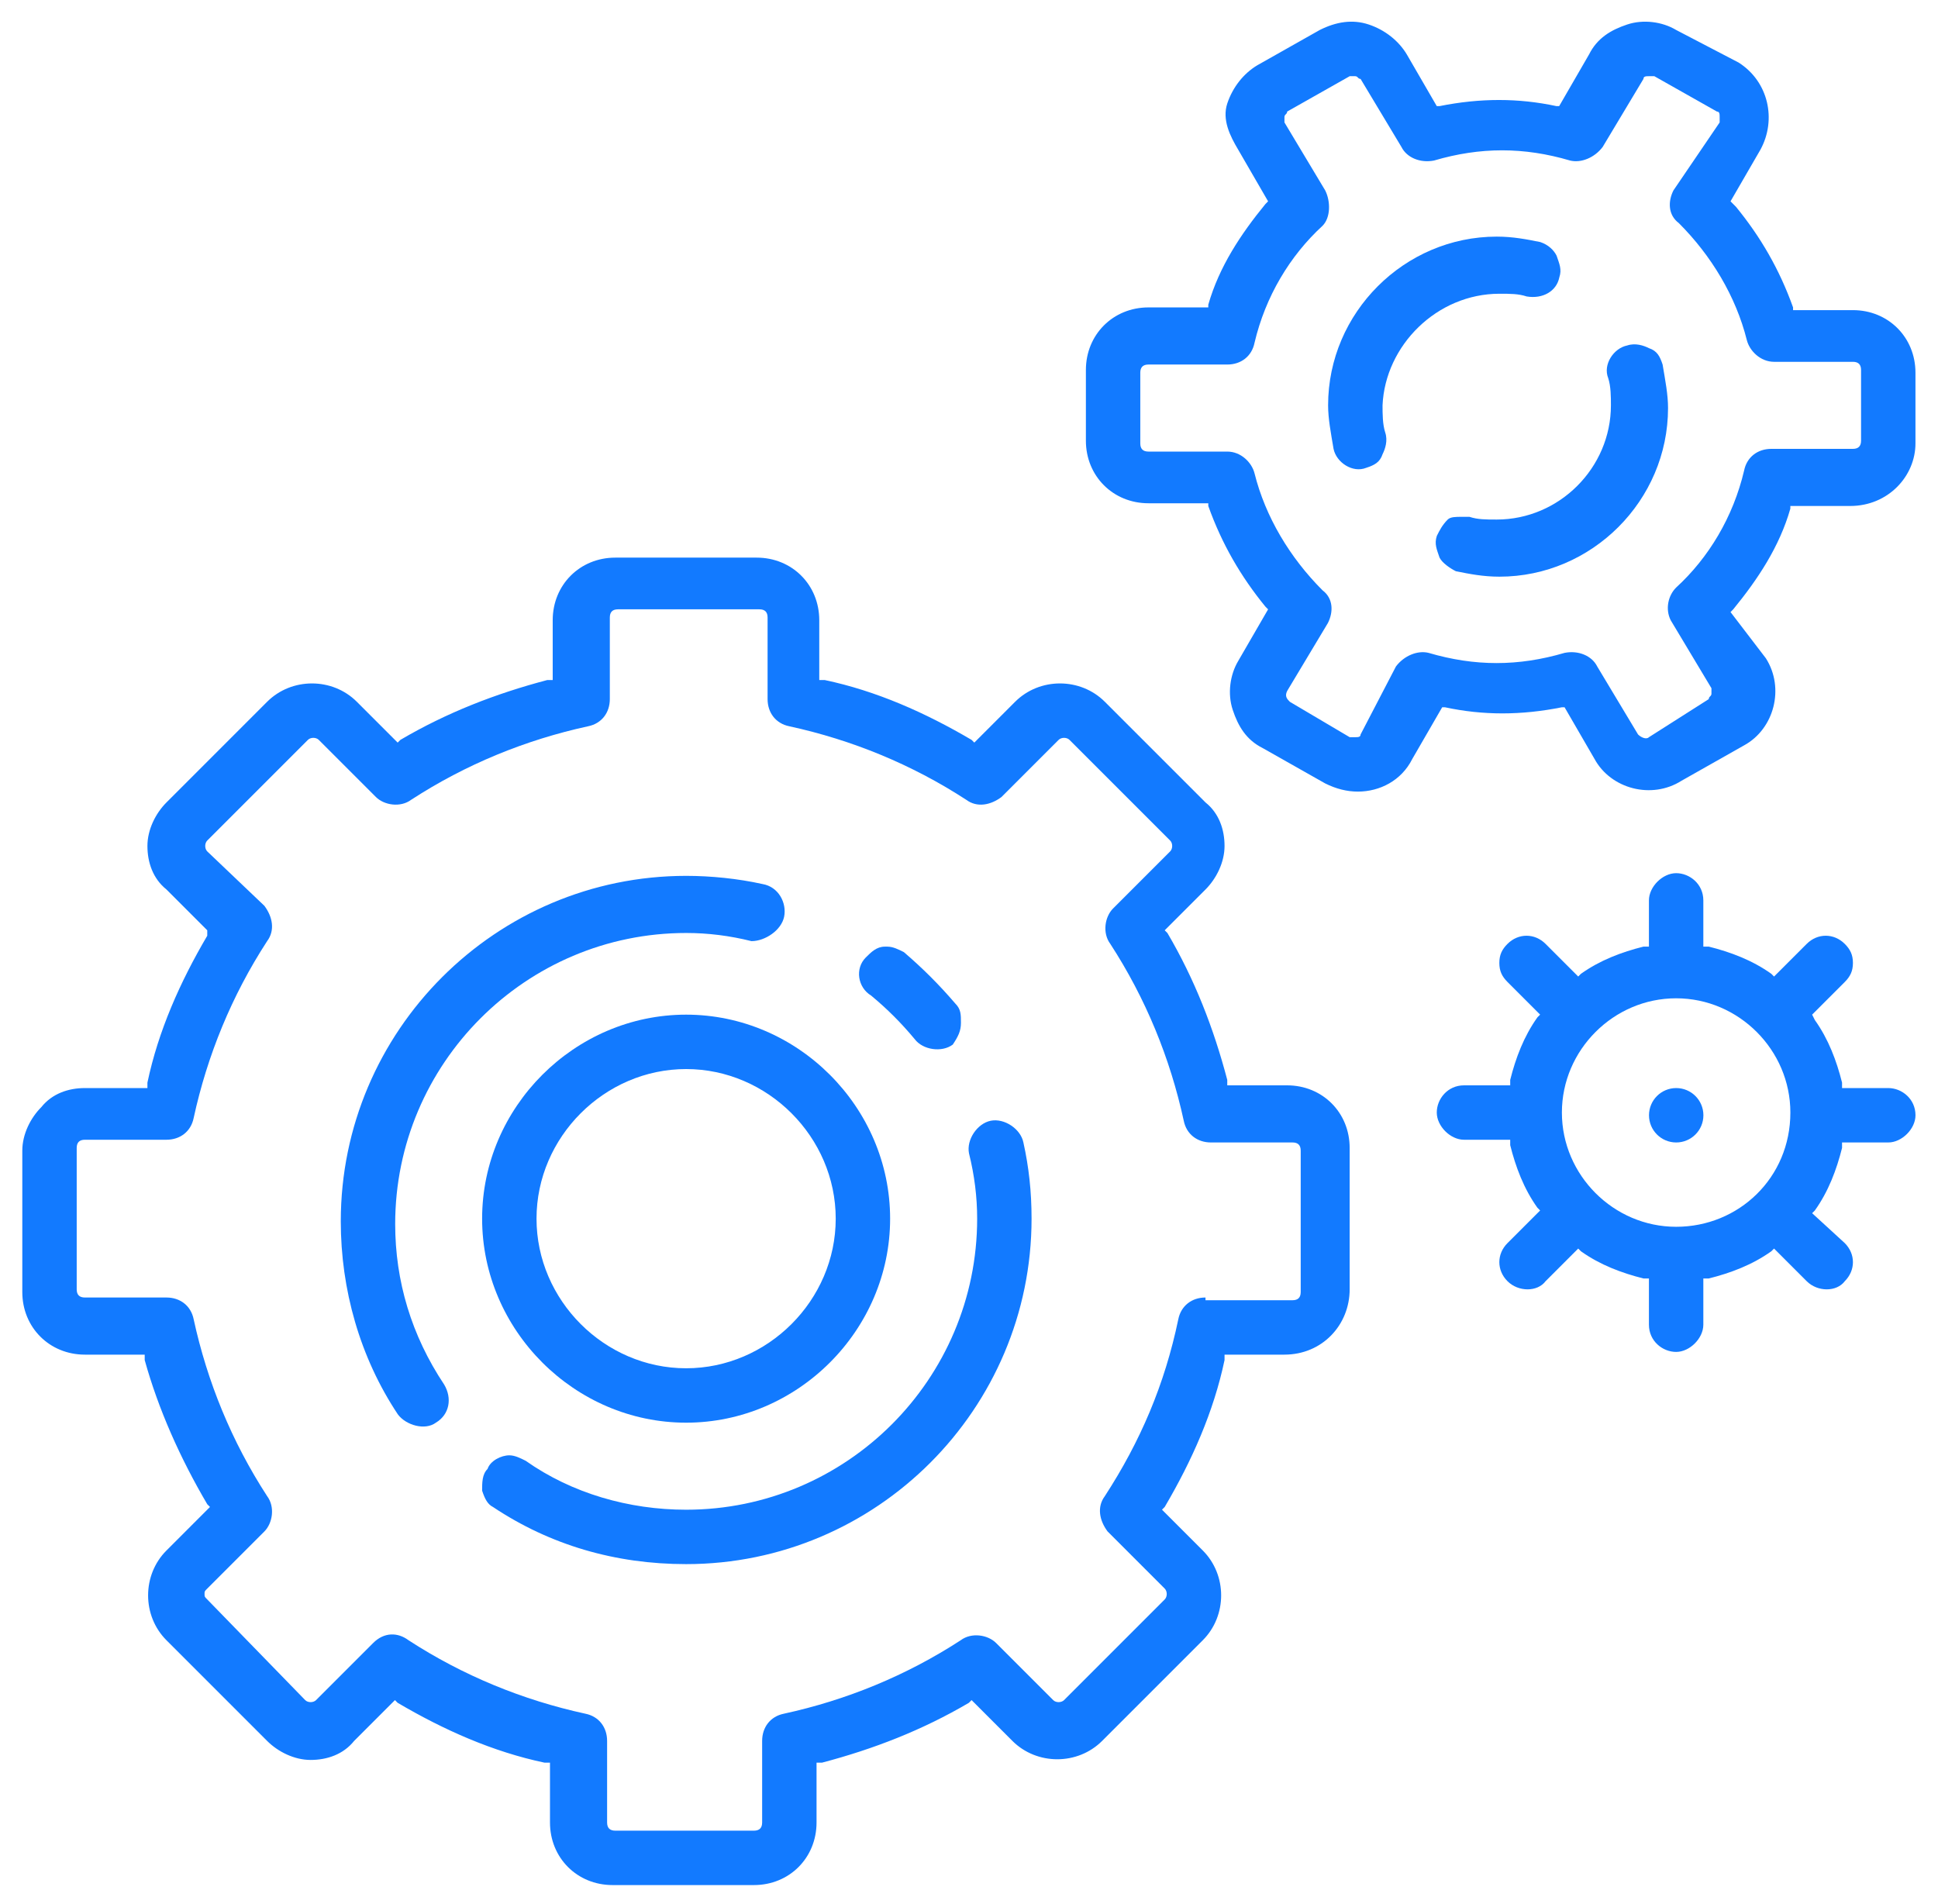 <svg width="57" height="56" viewBox="0 0 57 56" fill="none" xmlns="http://www.w3.org/2000/svg">
<g clip-path="url(#clip0_5684_33242)">
<path d="M23.063 26.959C23.143 26.559 22.903 26.079 22.423 25.999C21.703 25.839 20.903 25.759 20.183 25.759C14.583 25.759 10.023 30.319 10.023 35.919C10.023 37.919 10.583 39.919 11.703 41.599C11.943 41.919 12.503 42.079 12.823 41.839C13.223 41.599 13.303 41.119 13.063 40.719C12.103 39.279 11.623 37.679 11.623 35.999C11.623 31.279 15.463 27.439 20.183 27.439C20.823 27.439 21.463 27.519 22.103 27.679C22.503 27.679 22.983 27.359 23.063 26.959Z" fill="#127AFF"/>
<path d="M15.46 42.961C15.3 42.881 15.14 42.801 14.98 42.801C14.74 42.801 14.42 42.961 14.34 43.201C14.18 43.361 14.18 43.601 14.18 43.841C14.26 44.081 14.34 44.241 14.5 44.321C16.18 45.441 18.1 46.001 20.18 46.001C25.78 46.001 30.34 41.441 30.34 35.841C30.34 35.041 30.26 34.321 30.1 33.601C30.02 33.201 29.54 32.881 29.14 32.961C28.74 33.041 28.42 33.521 28.5 33.921C28.66 34.561 28.74 35.201 28.74 35.841C28.74 40.561 24.9 44.401 20.18 44.401C18.5 44.401 16.82 43.921 15.46 42.961Z" fill="#127AFF"/>
<path d="M28.263 30.081C28.263 29.841 28.263 29.681 28.103 29.521C27.623 28.961 27.143 28.481 26.583 28.001C26.423 27.921 26.263 27.841 26.103 27.841H26.023C25.783 27.841 25.623 28.001 25.463 28.161C25.143 28.481 25.223 29.041 25.623 29.281C26.103 29.681 26.503 30.081 26.903 30.561C27.143 30.881 27.703 30.961 28.023 30.721C28.183 30.481 28.263 30.321 28.263 30.081Z" fill="#127AFF"/>
<path d="M20.18 29.841C16.9 29.841 14.18 32.561 14.18 35.841C14.18 39.121 16.9 41.841 20.18 41.841C23.46 41.841 26.18 39.121 26.18 35.841C26.18 32.561 23.46 29.841 20.18 29.841ZM20.18 40.241C17.78 40.241 15.78 38.241 15.78 35.841C15.78 33.441 17.78 31.441 20.18 31.441C22.58 31.441 24.58 33.441 24.58 35.841C24.58 38.241 22.58 40.241 20.18 40.241Z" fill="#127AFF"/>
<path d="M39.696 37.92V33.76C39.696 32.72 38.896 31.92 37.856 31.92H36.096V31.76C35.696 30.24 35.136 28.8 34.336 27.44L34.256 27.36L35.456 26.16C35.776 25.84 36.016 25.36 36.016 24.88C36.016 24.4 35.856 23.92 35.456 23.6L32.496 20.64C31.776 19.92 30.576 19.92 29.856 20.64L28.656 21.84L28.576 21.76C27.216 20.96 25.776 20.32 24.256 20H24.096V18.24C24.096 17.2 23.296 16.4 22.256 16.4H18.096C17.056 16.4 16.256 17.2 16.256 18.24V20H16.096C14.576 20.4 13.136 20.96 11.776 21.76L11.696 21.84L10.496 20.64C9.776 19.92 8.576 19.92 7.856 20.64L4.896 23.6C4.576 23.92 4.336 24.4 4.336 24.88C4.336 25.36 4.496 25.84 4.896 26.16L6.096 27.36V27.52C5.296 28.88 4.656 30.32 4.336 31.84V32H2.496C2.016 32 1.536 32.16 1.216 32.56C0.896 32.88 0.656 33.36 0.656 33.84V38C0.656 39.04 1.456 39.84 2.496 39.84H4.256V40C4.656 41.44 5.296 42.88 6.096 44.24L6.176 44.32L4.896 45.6C4.176 46.32 4.176 47.52 4.896 48.24L7.856 51.2C8.176 51.52 8.656 51.76 9.136 51.76C9.616 51.76 10.096 51.6 10.416 51.2L11.616 50L11.696 50.08C13.056 50.88 14.496 51.52 16.016 51.84H16.176V53.6C16.176 54.64 16.976 55.44 18.016 55.44H22.176C23.216 55.44 24.016 54.64 24.016 53.6V51.84H24.176C25.696 51.44 27.136 50.88 28.496 50.08L28.576 50L29.776 51.2C30.496 51.92 31.696 51.92 32.416 51.2L35.376 48.24C36.096 47.52 36.096 46.32 35.376 45.6L34.176 44.4L34.256 44.32C35.056 42.96 35.696 41.52 36.016 40V39.84H37.776C38.896 39.84 39.696 38.96 39.696 37.92ZM35.456 38.16C35.056 38.16 34.736 38.4 34.656 38.8C34.256 40.72 33.536 42.4 32.496 44C32.256 44.32 32.336 44.72 32.576 45.04L34.256 46.72C34.336 46.8 34.336 46.96 34.256 47.04L31.296 50C31.216 50.08 31.056 50.08 30.976 50L29.296 48.32C29.056 48.08 28.576 48 28.256 48.24C26.656 49.28 24.896 50 23.056 50.4C22.656 50.48 22.416 50.8 22.416 51.2V53.6C22.416 53.76 22.336 53.84 22.176 53.84H18.096C17.936 53.84 17.856 53.76 17.856 53.6V51.2C17.856 50.8 17.616 50.48 17.216 50.4C15.376 50 13.616 49.28 12.016 48.24C11.696 48 11.296 48 10.976 48.32L9.296 50C9.216 50.08 9.056 50.08 8.976 50L6.096 47.04C6.016 46.96 6.016 46.96 6.016 46.88C6.016 46.8 6.016 46.8 6.096 46.72L7.776 45.04C8.016 44.8 8.096 44.32 7.856 44C6.816 42.4 6.096 40.64 5.696 38.8C5.616 38.4 5.296 38.16 4.896 38.16H2.496C2.336 38.16 2.256 38.08 2.256 37.92V33.76C2.256 33.6 2.336 33.52 2.496 33.52H4.896C5.296 33.52 5.616 33.28 5.696 32.88C6.096 31.04 6.816 29.28 7.856 27.68C8.096 27.36 8.016 26.96 7.776 26.64L6.096 25.04C6.016 24.96 6.016 24.8 6.096 24.72L9.056 21.76C9.136 21.68 9.296 21.68 9.376 21.76L11.056 23.44C11.296 23.68 11.776 23.76 12.096 23.52C13.696 22.48 15.456 21.76 17.296 21.36C17.696 21.28 17.936 20.96 17.936 20.56V18.16C17.936 18 18.016 17.92 18.176 17.92H22.336C22.496 17.92 22.576 18 22.576 18.16V20.56C22.576 20.96 22.816 21.28 23.216 21.36C25.056 21.76 26.816 22.48 28.416 23.52C28.736 23.76 29.136 23.68 29.456 23.44L31.136 21.76C31.216 21.68 31.376 21.68 31.456 21.76L34.416 24.72C34.496 24.8 34.496 24.96 34.416 25.04L32.736 26.72C32.496 26.96 32.416 27.44 32.656 27.76C33.696 29.36 34.416 31.12 34.816 32.96C34.896 33.36 35.216 33.6 35.616 33.6H38.016C38.176 33.6 38.256 33.68 38.256 33.84V38C38.256 38.16 38.176 38.24 38.016 38.24H35.456V38.16Z" fill="#127AFF"/>
<path d="M44.102 8.639C44.422 8.639 44.663 8.639 44.903 8.719C45.383 8.799 45.782 8.559 45.862 8.159C45.943 7.919 45.862 7.759 45.782 7.519C45.703 7.359 45.542 7.199 45.303 7.119C44.903 7.039 44.502 6.959 44.023 6.959C41.303 6.959 39.062 9.199 39.062 11.919C39.062 12.319 39.142 12.72 39.222 13.2C39.303 13.6 39.782 13.919 40.182 13.759C40.422 13.68 40.583 13.6 40.663 13.36C40.742 13.2 40.822 12.96 40.742 12.72C40.663 12.479 40.663 12.159 40.663 11.919C40.742 10.159 42.263 8.639 44.102 8.639Z" fill="#127AFF"/>
<path d="M42.26 15.76C42.18 16 42.26 16.16 42.34 16.4C42.42 16.56 42.66 16.72 42.82 16.8C43.22 16.88 43.62 16.96 44.1 16.96C46.82 16.96 49.06 14.72 49.06 12C49.06 11.6 48.98 11.2 48.9 10.72C48.82 10.48 48.74 10.32 48.5 10.24C48.34 10.16 48.1 10.08 47.86 10.16C47.46 10.24 47.14 10.72 47.3 11.12C47.38 11.36 47.38 11.68 47.38 11.92C47.38 13.76 45.86 15.28 44.02 15.28C43.7 15.28 43.46 15.28 43.22 15.2C43.14 15.2 43.06 15.2 42.98 15.2C42.82 15.2 42.66 15.2 42.58 15.28C42.42 15.44 42.34 15.6 42.26 15.76Z" fill="#127AFF"/>
<path d="M56.337 13.041V10.961C56.337 9.921 55.538 9.121 54.498 9.121H52.737V9.041C52.337 7.921 51.778 6.961 51.057 6.081L50.898 5.921L51.778 4.401C52.258 3.521 52.017 2.401 51.138 1.841L49.297 0.881C48.898 0.641 48.337 0.561 47.858 0.721C47.377 0.881 46.977 1.121 46.737 1.601L45.858 3.121H45.778C44.657 2.881 43.538 2.881 42.337 3.121H42.258L41.377 1.601C41.138 1.201 40.737 0.881 40.258 0.721C39.778 0.561 39.297 0.641 38.818 0.881L36.977 1.921C36.578 2.161 36.258 2.561 36.097 3.041C35.938 3.521 36.178 4.001 36.417 4.401L37.297 5.921L37.218 6.001C36.498 6.881 35.858 7.841 35.538 8.961V9.041H33.778C32.737 9.041 31.938 9.841 31.938 10.881V12.961C31.938 14.001 32.737 14.801 33.778 14.801H35.538V14.881C35.938 16.001 36.498 16.961 37.218 17.841L37.297 17.921L36.417 19.441C36.178 19.841 36.097 20.401 36.258 20.881C36.417 21.361 36.657 21.761 37.138 22.001L38.977 23.041C39.297 23.201 39.617 23.281 39.938 23.281C40.578 23.281 41.218 22.961 41.538 22.321L42.417 20.801H42.498C43.617 21.041 44.737 21.041 45.938 20.801H46.017L46.898 22.321C47.377 23.201 48.578 23.521 49.458 22.961L51.297 21.921C52.178 21.441 52.498 20.241 51.938 19.361L50.898 18.001L50.977 17.921C51.697 17.041 52.337 16.081 52.657 14.961V14.881H54.417C55.538 14.881 56.337 14.001 56.337 13.041ZM52.097 13.201C51.697 13.201 51.377 13.441 51.297 13.841C50.977 15.201 50.258 16.401 49.297 17.281C49.057 17.521 48.977 17.921 49.138 18.241L50.337 20.241C50.337 20.321 50.337 20.321 50.337 20.401C50.337 20.481 50.258 20.481 50.258 20.561L48.498 21.681C48.417 21.761 48.258 21.681 48.178 21.601L46.977 19.601C46.818 19.281 46.417 19.121 46.017 19.201C44.657 19.601 43.377 19.601 42.017 19.201C41.697 19.121 41.297 19.281 41.057 19.601L40.017 21.601C40.017 21.681 39.938 21.681 39.858 21.681C39.858 21.681 39.858 21.681 39.778 21.681H39.697L37.938 20.641C37.858 20.561 37.778 20.481 37.858 20.321L39.057 18.321C39.218 18.001 39.218 17.601 38.898 17.361C37.938 16.401 37.218 15.201 36.898 13.921C36.818 13.601 36.498 13.281 36.097 13.281H33.778C33.617 13.281 33.538 13.201 33.538 13.041V10.961C33.538 10.801 33.617 10.721 33.778 10.721H36.097C36.498 10.721 36.818 10.481 36.898 10.081C37.218 8.721 37.938 7.521 38.898 6.641C39.138 6.401 39.138 5.921 38.977 5.601L37.778 3.601C37.778 3.521 37.778 3.521 37.778 3.441C37.778 3.361 37.858 3.361 37.858 3.281L39.697 2.241C39.778 2.241 39.858 2.241 39.858 2.241C39.938 2.241 39.938 2.321 40.017 2.321L41.218 4.321C41.377 4.641 41.778 4.801 42.178 4.721C43.538 4.321 44.818 4.321 46.178 4.721C46.498 4.801 46.898 4.641 47.138 4.321L48.337 2.321C48.337 2.241 48.417 2.241 48.498 2.241C48.498 2.241 48.578 2.241 48.657 2.241L50.498 3.281C50.578 3.281 50.578 3.361 50.578 3.441C50.578 3.521 50.578 3.521 50.578 3.601L49.218 5.601C49.057 5.921 49.057 6.321 49.377 6.561C50.337 7.521 51.057 8.721 51.377 10.001C51.458 10.321 51.778 10.641 52.178 10.641H54.498C54.657 10.641 54.737 10.721 54.737 10.881V12.961C54.737 13.121 54.657 13.201 54.498 13.201H52.097Z" fill="#127AFF"/>
<path d="M56.338 32.8C56.338 32.32 55.938 32 55.538 32H54.178V31.84C54.018 31.2 53.778 30.56 53.378 30L53.298 29.84L54.258 28.88C54.418 28.72 54.498 28.56 54.498 28.32C54.498 28.08 54.418 27.92 54.258 27.76C53.938 27.44 53.458 27.44 53.138 27.76L52.178 28.72L52.098 28.64C51.538 28.24 50.898 28 50.258 27.84H50.098V26.48C50.098 26 49.698 25.68 49.298 25.68C48.898 25.68 48.498 26.08 48.498 26.48V27.84H48.338C47.698 28 47.058 28.24 46.498 28.64L46.418 28.72L45.458 27.76C45.138 27.44 44.658 27.44 44.338 27.76C44.178 27.92 44.098 28.08 44.098 28.32C44.098 28.56 44.178 28.72 44.338 28.88L45.298 29.84L45.218 29.92C44.818 30.48 44.578 31.12 44.418 31.76V31.92H43.058C42.578 31.92 42.258 32.32 42.258 32.72C42.258 33.12 42.658 33.52 43.058 33.52H44.418V33.68C44.578 34.32 44.818 34.96 45.218 35.52L45.298 35.6L44.338 36.56C44.018 36.88 44.018 37.36 44.338 37.68C44.658 38 45.218 38 45.458 37.68L46.418 36.72L46.498 36.8C47.058 37.2 47.698 37.44 48.338 37.6H48.498V38.96C48.498 39.44 48.898 39.76 49.298 39.76C49.698 39.76 50.098 39.36 50.098 38.96V37.6H50.258C50.898 37.44 51.538 37.2 52.098 36.8L52.178 36.72L53.138 37.68C53.458 38 54.018 38 54.258 37.68C54.578 37.36 54.578 36.88 54.258 36.56L53.298 35.68L53.378 35.6C53.778 35.04 54.018 34.4 54.178 33.76V33.6H55.538C55.938 33.6 56.338 33.2 56.338 32.8ZM49.298 36.08C47.458 36.08 45.938 34.56 45.938 32.72C45.938 30.88 47.458 29.36 49.298 29.36C51.138 29.36 52.658 30.88 52.658 32.72C52.658 34.64 51.138 36.08 49.298 36.08Z" fill="#127AFF"/>
<path d="M49.3 33.6C49.742 33.6 50.1 33.242 50.1 32.8C50.1 32.358 49.742 32 49.3 32C48.858 32 48.5 32.358 48.5 32.8C48.5 33.242 48.858 33.6 49.3 33.6Z" fill="#127AFF"/>
</g>
<defs>
<clipPath id="clip0_5684_33242">
<rect width="56" height="56" fill="white" transform="translate(0.5)"/>
</clipPath>
</defs>
</svg>
